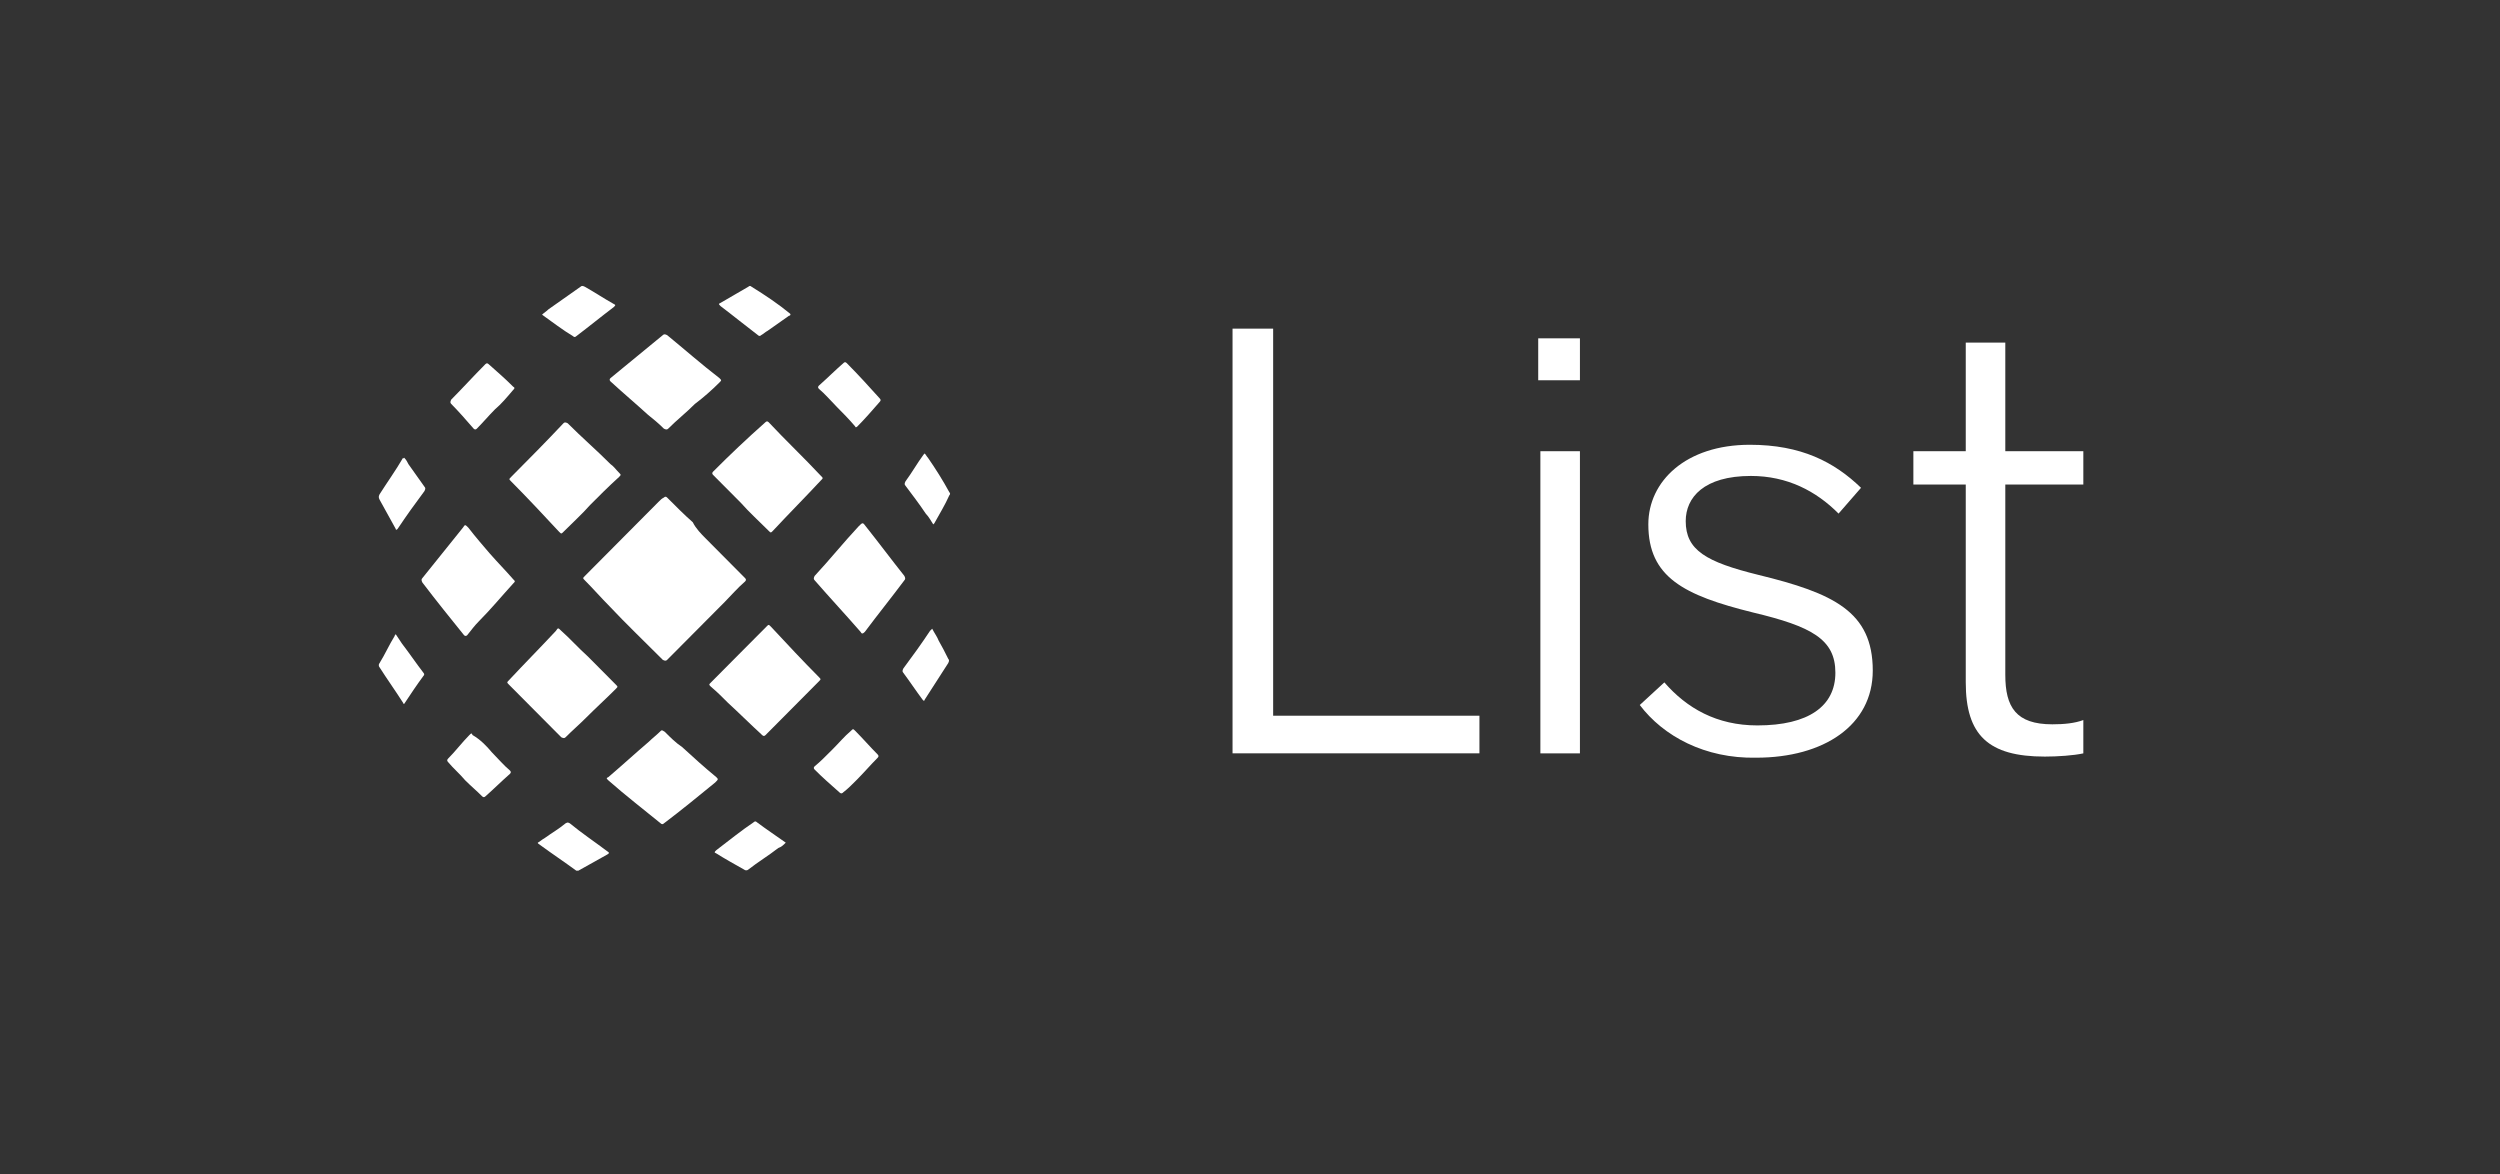 <svg width="66" height="31" viewBox="0 0 66 31" fill="none" xmlns="http://www.w3.org/2000/svg">
<rect x="0" y="0" width="66" height="31" fill="#333333" stroke="none"/>
<path d="M66 0H0V31H66V0Z" fill="none"/>
<path d="M32.539 8.676H33.611V18.895H39.057V19.888H32.539V8.676Z" fill="white"/>
<path d="M40.609 8.932H41.71V10.039H40.609V8.932ZM40.666 11.912H41.71V19.889H40.666V11.912Z" fill="white"/>
<path d="M43.29 18.612L43.939 18.015C44.531 18.697 45.322 19.151 46.394 19.151C47.748 19.151 48.454 18.64 48.454 17.76C48.454 16.88 47.833 16.54 46.281 16.17C44.447 15.716 43.516 15.234 43.516 13.843C43.516 12.707 44.503 11.742 46.196 11.742C47.551 11.742 48.425 12.196 49.131 12.878L48.538 13.559C47.946 12.963 47.184 12.565 46.224 12.565C44.983 12.565 44.503 13.133 44.503 13.758C44.503 14.524 45.039 14.836 46.422 15.177C48.397 15.659 49.441 16.142 49.441 17.703C49.441 19.151 48.143 20.003 46.365 20.003C45.011 20.031 43.911 19.435 43.29 18.612Z" fill="white"/>
<path d="M51.896 18.015V12.792H50.513V11.912H51.896V9.045H52.94V11.912H55V12.792H52.94V17.816C52.94 18.668 53.222 19.122 54.182 19.122C54.492 19.122 54.774 19.094 55 19.009V19.889C54.746 19.945 54.323 19.974 53.984 19.974C52.489 19.974 51.896 19.406 51.896 18.015Z" fill="white"/>
<path fill-rule="evenodd" clip-rule="evenodd" d="M18.628 14.213C18.966 14.554 19.305 14.895 19.643 15.235L19.672 15.264C19.7 15.292 19.7 15.32 19.672 15.349C19.474 15.519 19.305 15.718 19.136 15.888C18.628 16.399 18.12 16.91 17.612 17.421C17.584 17.449 17.555 17.449 17.499 17.421C17.019 16.938 16.54 16.484 16.088 16.002C15.862 15.774 15.665 15.547 15.439 15.32C15.383 15.264 15.383 15.264 15.439 15.207C16.088 14.554 16.737 13.901 17.386 13.248C17.442 13.191 17.471 13.163 17.527 13.135C17.555 13.106 17.584 13.106 17.612 13.135C17.838 13.362 18.063 13.589 18.289 13.787C18.374 13.958 18.515 14.1 18.628 14.213Z" fill="white"/>
<path fill-rule="evenodd" clip-rule="evenodd" d="M15.58 13.331C15.354 13.586 15.1 13.814 14.875 14.041C14.818 14.097 14.818 14.097 14.762 14.041C14.338 13.586 13.915 13.132 13.492 12.707C13.435 12.65 13.435 12.65 13.492 12.593C13.972 12.11 14.423 11.656 14.875 11.174C14.903 11.145 14.931 11.145 14.987 11.174C15.354 11.543 15.749 11.883 16.116 12.252C16.201 12.309 16.257 12.394 16.342 12.479C16.398 12.536 16.398 12.536 16.342 12.593C16.06 12.848 15.806 13.104 15.58 13.331Z" fill="white"/>
<path fill-rule="evenodd" clip-rule="evenodd" d="M19.502 17.279C19.756 17.023 19.982 16.796 20.236 16.541C20.292 16.484 20.292 16.484 20.349 16.541C20.772 16.995 21.195 17.449 21.619 17.875C21.675 17.932 21.675 17.932 21.619 17.988C21.139 18.471 20.687 18.925 20.208 19.408C20.18 19.436 20.151 19.436 20.123 19.408C19.813 19.124 19.53 18.84 19.22 18.556C19.079 18.414 18.938 18.272 18.769 18.13C18.712 18.073 18.712 18.073 18.769 18.017C19.023 17.761 19.248 17.534 19.502 17.279Z" fill="white"/>
<path fill-rule="evenodd" clip-rule="evenodd" d="M19.559 13.275C19.305 13.02 19.079 12.793 18.825 12.537C18.797 12.509 18.797 12.48 18.825 12.452C19.277 11.998 19.728 11.572 20.208 11.146C20.236 11.118 20.264 11.118 20.292 11.146C20.744 11.629 21.224 12.083 21.675 12.566C21.732 12.622 21.732 12.622 21.675 12.679C21.252 13.133 20.829 13.559 20.405 14.013C20.349 14.07 20.349 14.07 20.292 14.013C20.038 13.758 19.785 13.531 19.559 13.275Z" fill="white"/>
<path fill-rule="evenodd" clip-rule="evenodd" d="M15.524 17.335C15.778 17.59 16.003 17.817 16.257 18.073C16.314 18.13 16.314 18.13 16.257 18.187C16.003 18.442 15.721 18.698 15.467 18.953C15.298 19.123 15.1 19.294 14.931 19.464C14.903 19.492 14.875 19.492 14.818 19.464C14.367 19.01 13.887 18.527 13.435 18.073C13.379 18.016 13.379 18.016 13.435 17.959C13.859 17.505 14.282 17.079 14.677 16.654C14.733 16.569 14.733 16.569 14.818 16.654C15.044 16.852 15.27 17.108 15.524 17.335Z" fill="white"/>
<path fill-rule="evenodd" clip-rule="evenodd" d="M18.345 10.664C18.12 10.891 17.866 11.09 17.64 11.317C17.612 11.345 17.584 11.345 17.527 11.317C17.386 11.175 17.245 11.062 17.104 10.948C16.793 10.664 16.455 10.38 16.116 10.068C16.088 10.04 16.088 10.011 16.116 9.983C16.568 9.614 17.047 9.216 17.499 8.847C17.527 8.819 17.555 8.819 17.612 8.847C18.063 9.216 18.515 9.614 18.994 9.983C19.051 10.04 19.051 10.04 18.994 10.097C18.797 10.295 18.571 10.494 18.345 10.664Z" fill="white"/>
<path fill-rule="evenodd" clip-rule="evenodd" d="M18.881 20.658C18.43 21.027 17.979 21.396 17.527 21.737C17.499 21.765 17.471 21.765 17.442 21.737C16.991 21.368 16.511 20.999 16.06 20.601C16.003 20.544 16.003 20.544 16.06 20.516C16.427 20.204 16.765 19.892 17.132 19.579C17.217 19.494 17.33 19.409 17.414 19.324C17.471 19.267 17.471 19.267 17.555 19.324C17.696 19.466 17.837 19.608 18.007 19.721C18.317 20.005 18.599 20.261 18.91 20.516C18.966 20.573 18.966 20.573 18.881 20.658C18.881 20.63 18.881 20.63 18.881 20.658Z" fill="white"/>
<path fill-rule="evenodd" clip-rule="evenodd" d="M22.832 16.681C22.776 16.738 22.747 16.738 22.719 16.681C22.324 16.227 21.901 15.773 21.506 15.319C21.477 15.29 21.477 15.262 21.506 15.205C21.901 14.78 22.267 14.325 22.663 13.9C22.776 13.786 22.776 13.786 22.86 13.9C23.199 14.325 23.537 14.78 23.876 15.205C23.904 15.262 23.904 15.29 23.876 15.319C23.537 15.773 23.171 16.227 22.832 16.681Z" fill="white"/>
<path fill-rule="evenodd" clip-rule="evenodd" d="M12.928 14.61C13.153 14.866 13.351 15.065 13.548 15.292C13.605 15.348 13.605 15.348 13.548 15.405C13.238 15.746 12.956 16.087 12.645 16.399C12.533 16.512 12.448 16.626 12.335 16.768C12.307 16.796 12.278 16.796 12.25 16.768C11.883 16.314 11.517 15.859 11.15 15.377C11.122 15.32 11.122 15.292 11.15 15.263C11.517 14.809 11.855 14.383 12.222 13.929C12.278 13.844 12.278 13.844 12.363 13.929C12.561 14.185 12.758 14.412 12.928 14.61Z" fill="white"/>
<path fill-rule="evenodd" clip-rule="evenodd" d="M13.069 10.805C12.899 10.976 12.758 11.146 12.589 11.316C12.561 11.345 12.533 11.345 12.504 11.316C12.307 11.089 12.109 10.862 11.912 10.663C11.884 10.635 11.884 10.607 11.912 10.55C12.222 10.238 12.504 9.925 12.815 9.613C12.843 9.585 12.871 9.585 12.899 9.613C13.125 9.812 13.351 10.011 13.548 10.209C13.605 10.238 13.577 10.266 13.548 10.294C13.379 10.493 13.238 10.663 13.069 10.805Z" fill="white"/>
<path fill-rule="evenodd" clip-rule="evenodd" d="M21.985 19.777C22.155 19.607 22.296 19.436 22.465 19.294C22.521 19.238 22.521 19.238 22.578 19.294C22.776 19.493 22.973 19.72 23.171 19.919C23.199 19.947 23.199 19.976 23.171 20.004C22.973 20.203 22.804 20.402 22.606 20.6C22.493 20.714 22.38 20.827 22.267 20.913C22.239 20.941 22.211 20.969 22.155 20.913C21.929 20.714 21.703 20.515 21.506 20.316C21.477 20.288 21.477 20.26 21.506 20.231C21.647 20.118 21.816 19.947 21.985 19.777Z" fill="white"/>
<path fill-rule="evenodd" clip-rule="evenodd" d="M22.098 10.748C21.929 10.577 21.788 10.407 21.619 10.265C21.59 10.237 21.59 10.208 21.619 10.18C21.844 9.981 22.042 9.782 22.268 9.584C22.296 9.555 22.324 9.555 22.352 9.584C22.663 9.896 22.945 10.208 23.227 10.521C23.255 10.549 23.255 10.577 23.227 10.606C23.029 10.833 22.832 11.06 22.634 11.259C22.606 11.287 22.578 11.287 22.578 11.259C22.409 11.06 22.239 10.89 22.098 10.748C22.098 10.719 22.098 10.719 22.098 10.748Z" fill="white"/>
<path fill-rule="evenodd" clip-rule="evenodd" d="M12.984 19.86C13.153 20.03 13.294 20.201 13.464 20.343C13.492 20.371 13.492 20.399 13.464 20.428C13.238 20.627 13.04 20.825 12.815 21.024C12.787 21.052 12.758 21.052 12.73 21.024C12.589 20.882 12.42 20.74 12.279 20.598C12.137 20.428 11.968 20.286 11.827 20.116C11.799 20.087 11.799 20.059 11.827 20.03C12.025 19.832 12.194 19.605 12.391 19.406C12.448 19.349 12.448 19.349 12.476 19.406C12.674 19.519 12.843 19.69 12.984 19.86C13.012 19.86 13.012 19.86 12.984 19.86Z" fill="white"/>
<path fill-rule="evenodd" clip-rule="evenodd" d="M14.31 8.308C14.367 8.251 14.423 8.223 14.48 8.166C14.762 7.968 15.044 7.769 15.326 7.57C15.354 7.542 15.383 7.542 15.439 7.57C15.693 7.712 15.947 7.882 16.201 8.024C16.257 8.053 16.257 8.053 16.201 8.109C15.862 8.365 15.552 8.62 15.213 8.876C15.185 8.904 15.157 8.904 15.129 8.876C14.846 8.706 14.592 8.507 14.31 8.308Z" fill="white"/>
<path fill-rule="evenodd" clip-rule="evenodd" d="M20.857 8.28C20.885 8.308 20.857 8.337 20.828 8.337C20.631 8.478 20.462 8.592 20.264 8.734C20.208 8.762 20.151 8.819 20.095 8.848C20.067 8.876 20.038 8.876 20.01 8.848C19.672 8.592 19.361 8.337 19.023 8.081C18.966 8.024 18.966 8.024 19.023 7.996C19.276 7.854 19.502 7.712 19.756 7.57C19.784 7.542 19.813 7.542 19.841 7.57C20.208 7.797 20.546 8.024 20.857 8.28Z" fill="white"/>
<path fill-rule="evenodd" clip-rule="evenodd" d="M20.744 22.246C20.688 22.303 20.631 22.36 20.546 22.388C20.292 22.587 20.01 22.757 19.756 22.956C19.728 22.984 19.672 22.984 19.643 22.956C19.39 22.814 19.136 22.672 18.91 22.53C18.853 22.502 18.853 22.502 18.91 22.445C19.248 22.189 19.559 21.934 19.897 21.707C19.926 21.678 19.954 21.678 19.982 21.707C20.208 21.877 20.462 22.047 20.744 22.246Z" fill="white"/>
<path fill-rule="evenodd" clip-rule="evenodd" d="M14.197 22.247C14.254 22.219 14.31 22.162 14.367 22.134C14.564 21.992 14.762 21.878 14.931 21.736C14.988 21.708 14.988 21.708 15.044 21.736C15.354 21.992 15.693 22.219 16.032 22.474C16.088 22.503 16.088 22.531 16.032 22.559C15.778 22.701 15.524 22.843 15.27 22.985C15.241 22.985 15.213 22.985 15.213 22.985C14.903 22.758 14.564 22.531 14.254 22.304C14.226 22.276 14.197 22.276 14.197 22.247Z" fill="white"/>
<path fill-rule="evenodd" clip-rule="evenodd" d="M10.67 12.084C10.727 12.141 10.755 12.197 10.783 12.254C10.924 12.453 11.065 12.652 11.206 12.85C11.235 12.879 11.235 12.907 11.206 12.964C10.952 13.305 10.727 13.617 10.501 13.957L10.473 13.986C10.473 13.986 10.444 13.986 10.444 13.957C10.303 13.702 10.162 13.447 10.021 13.191C9.993 13.134 9.993 13.106 10.021 13.049C10.219 12.737 10.444 12.425 10.642 12.084C10.642 12.112 10.642 12.112 10.67 12.084Z" fill="white"/>
<path fill-rule="evenodd" clip-rule="evenodd" d="M24.61 16.598C24.666 16.711 24.751 16.825 24.779 16.91C24.863 17.052 24.948 17.222 25.033 17.392C25.061 17.421 25.061 17.449 25.033 17.506C24.835 17.818 24.61 18.159 24.412 18.471C24.412 18.5 24.384 18.5 24.384 18.5L24.356 18.471C24.186 18.244 24.017 17.989 23.848 17.762C23.82 17.733 23.82 17.705 23.848 17.648C24.102 17.307 24.327 16.995 24.553 16.654C24.581 16.626 24.581 16.626 24.61 16.598Z" fill="white"/>
<path fill-rule="evenodd" clip-rule="evenodd" d="M24.638 13.844C24.581 13.759 24.525 13.646 24.44 13.56C24.271 13.305 24.073 13.049 23.904 12.822C23.876 12.794 23.876 12.765 23.904 12.709C24.073 12.482 24.215 12.226 24.384 11.999L24.412 11.971C24.44 11.999 24.469 12.056 24.497 12.084C24.694 12.368 24.892 12.68 25.061 12.993C25.089 13.021 25.089 13.049 25.061 13.078C24.948 13.333 24.807 13.56 24.666 13.816C24.666 13.816 24.666 13.816 24.638 13.844Z" fill="white"/>
<path fill-rule="evenodd" clip-rule="evenodd" d="M10.444 16.738C10.501 16.823 10.557 16.909 10.614 16.994C10.811 17.249 10.981 17.505 11.178 17.76C11.206 17.789 11.206 17.817 11.178 17.845C11.009 18.072 10.839 18.328 10.67 18.583C10.642 18.583 10.642 18.555 10.642 18.555C10.444 18.243 10.219 17.93 10.021 17.618C9.993 17.59 9.993 17.533 10.021 17.505C10.162 17.278 10.275 17.022 10.416 16.795C10.416 16.767 10.444 16.767 10.444 16.738Z" fill="white"/>
</svg>
